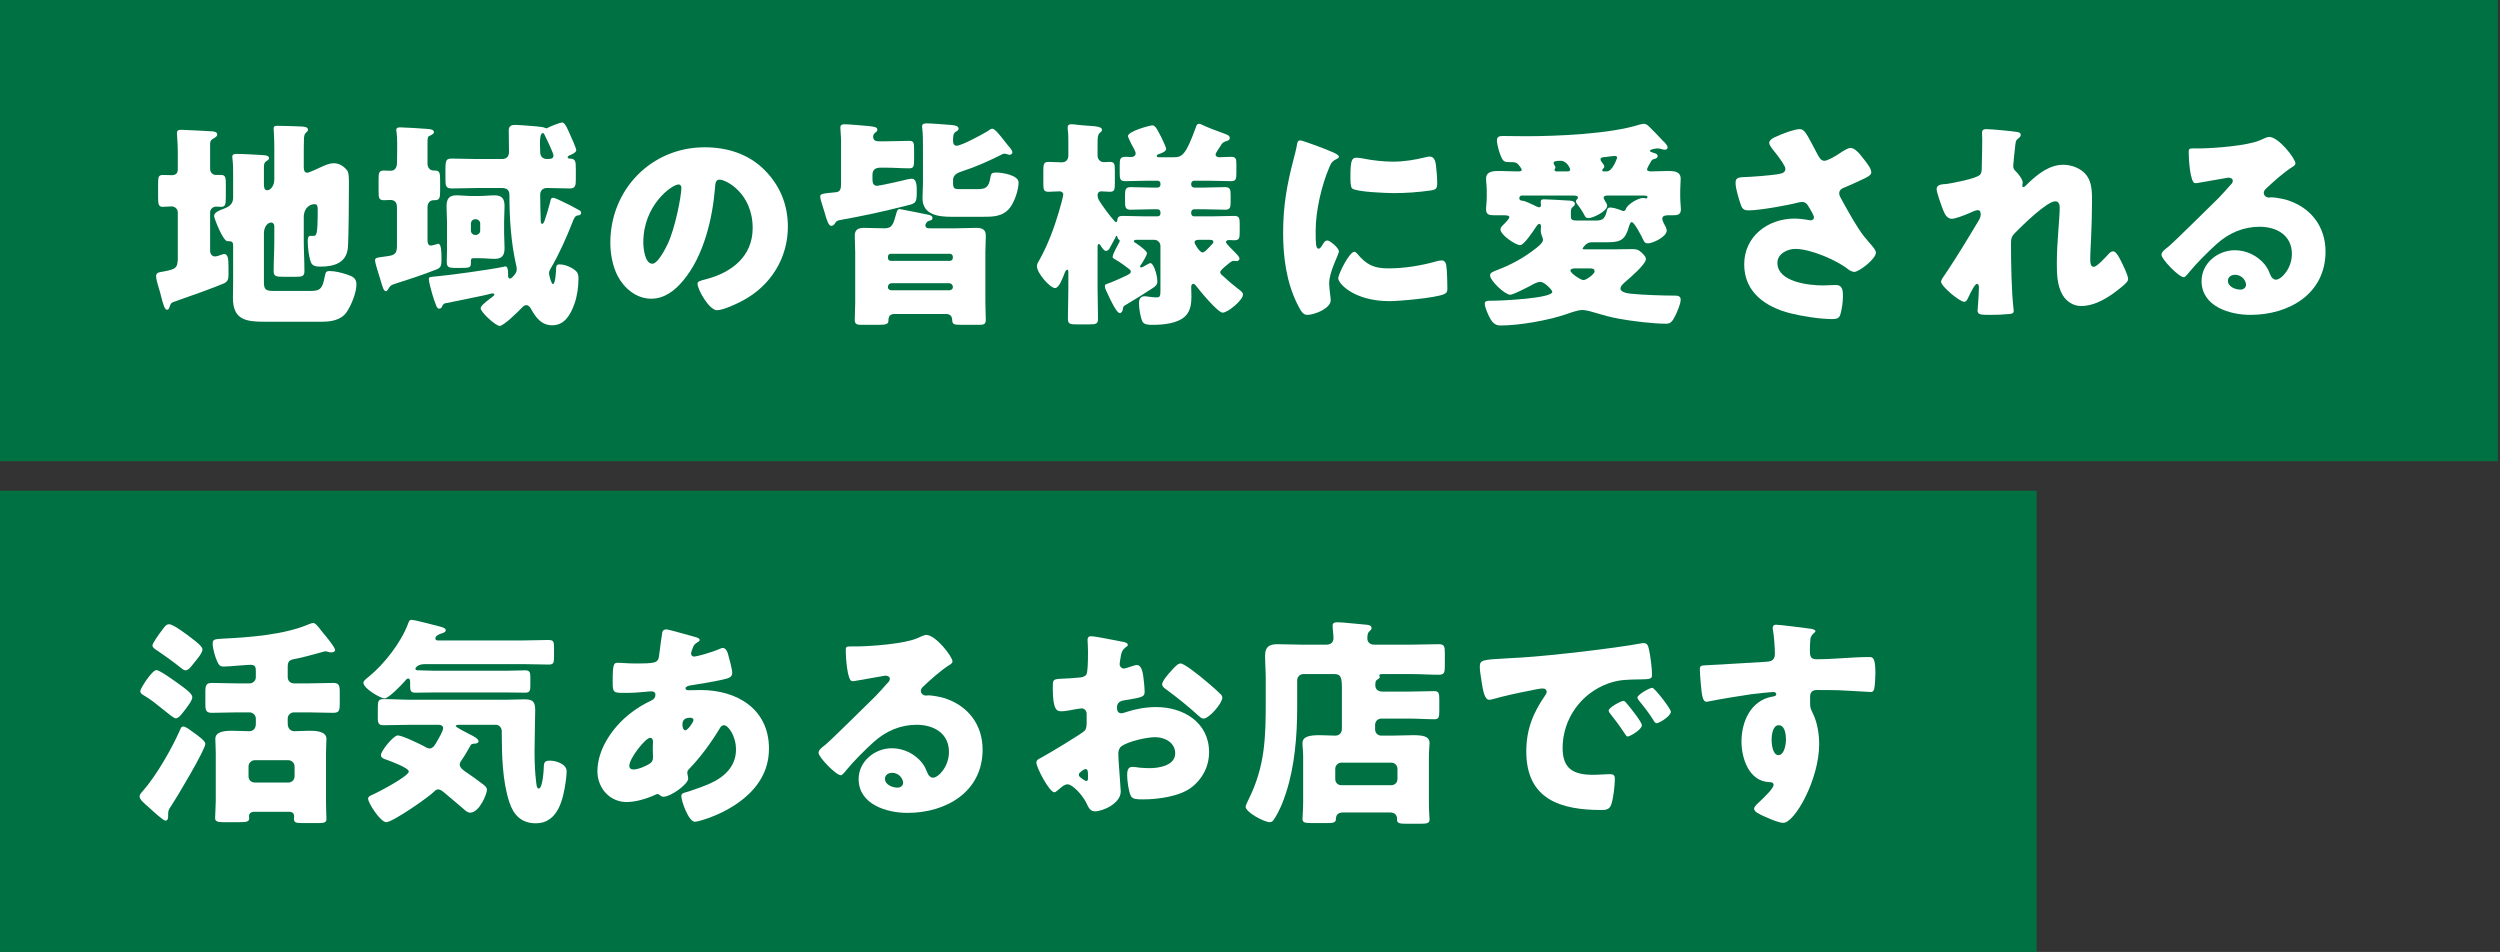 <svg width="759" height="289" viewBox="0 0 759 289" fill="none" xmlns="http://www.w3.org/2000/svg">
<rect x="0" y="0" width="759" height="289" fill="#333333" stroke="none"/>
<g clip-path="url(#clip0_135_181)">
<path d="M758.345 0H0V140.019H758.345V0Z" fill="#007143"/>
<path d="M618.326 148.981H0V289H618.326V148.981Z" fill="#007143"/>
<path d="M53.98 64.476C53.98 63.468 53.106 62.661 52.098 62.661C51.292 62.661 50.284 62.796 49.41 62.796C48.133 62.796 47.998 61.989 47.998 59.906V55.806C47.998 53.723 48.133 53.118 49.477 53.118C50.418 53.118 51.292 53.185 52.165 53.185C53.375 53.185 53.98 52.58 53.98 51.37V46.397C53.98 43.103 53.711 41.222 53.711 40.415C53.711 39.541 54.249 39.407 55.055 39.407C55.929 39.407 63.524 39.81 64.465 39.877C65.07 39.945 65.943 40.079 65.943 40.818C65.943 41.49 65.406 41.692 64.599 42.163C63.86 42.633 63.793 43.036 63.793 43.91V51.37C63.793 52.378 64.666 53.118 65.54 53.118H67.153C68.43 53.118 68.564 53.924 68.564 55.806V59.637C68.564 62.124 68.43 62.796 67.086 62.796C66.548 62.796 66.078 62.729 65.607 62.729C64.666 62.729 63.793 63.468 63.793 64.476V76.171C63.793 76.977 64.33 77.851 65.204 77.851C65.809 77.851 66.548 77.582 67.086 77.38C67.355 77.313 67.758 77.112 68.027 77.112C69.237 77.112 69.371 78.59 69.371 81.211V83.429C69.371 84.841 69.102 85.513 67.96 86.05C65.54 87.126 56.198 90.486 53.375 91.427C51.762 91.965 51.897 92.032 51.359 93.51C51.224 93.779 51.09 94.048 50.687 94.048C50.015 94.048 49.544 92.435 48.939 90.083C48.738 89.209 48.469 88.201 48.133 87.193C47.864 86.319 47.394 84.706 47.394 83.832C47.394 82.69 48.469 82.623 49.343 82.488C53.174 81.749 53.846 81.547 53.98 78.792V64.476V64.476ZM92.222 72.877C92.222 75.969 92.424 79.128 92.424 82.287C92.424 83.9 91.752 84.034 89.668 84.034H86.039C83.888 84.034 83.082 83.9 83.082 82.354C83.082 79.195 83.283 76.036 83.283 72.877V68.643C83.283 68.105 82.947 67.568 82.342 67.568C80.998 67.568 80.124 69.181 80.124 70.861V85.042C80.124 87.596 80.192 88.335 83.082 88.335H94.373C97.33 88.335 97.935 87.462 98.607 83.9C98.876 82.757 98.876 82.287 100.086 82.287C101.766 82.287 103.782 82.824 105.395 83.362C107.075 83.9 108.218 84.504 108.218 86.319C108.218 88.873 106.605 92.838 105.126 94.922C103.446 97.207 100.422 97.677 97.733 97.677H80.192C74.68 97.677 70.715 97.073 70.715 90.486C70.715 88.873 70.782 87.26 70.782 85.647V74.49C70.782 73.281 70.177 73.213 69.035 73.213C67.691 73.213 65.002 66.224 65.002 65.619C65.002 64.409 66.548 63.938 68.363 63.199C69.976 62.527 70.782 61.653 70.782 59.906V53.387C70.782 51.639 70.782 49.69 70.581 48.279C70.513 47.943 70.514 47.875 70.514 47.674C70.514 46.8 71.118 46.733 71.79 46.733C73.874 46.733 77.302 46.934 79.452 47.069C80.393 47.136 81.67 47.136 81.67 48.01C81.67 48.547 81.133 48.749 80.729 49.018C80.259 49.354 80.124 49.959 80.124 50.631V55.806C80.124 56.545 80.124 57.755 81.133 57.755C82.275 57.755 83.283 56.209 83.283 54.529V44.985C83.283 41.692 83.082 39.676 83.082 39.004C83.082 38.197 83.687 38.197 84.291 38.197C86.509 38.197 89.198 38.332 91.416 38.399C92.424 38.466 93.499 38.533 93.499 39.407C93.499 39.81 93.23 39.945 92.894 40.281C92.424 40.684 92.357 41.289 92.289 41.894C92.222 42.767 92.222 46.464 92.222 47.607V50.631C92.222 51.505 92.357 52.446 93.297 52.446C93.768 52.446 96.994 50.967 97.666 50.631C98.876 50.093 100.086 49.556 101.295 49.556C103.043 49.556 104.454 50.497 105.462 51.841C105.866 52.446 105.933 53.924 105.933 55.201V56.613C105.933 59.973 105.866 72.81 105.597 75.431C105.059 79.934 101.228 80.942 97.33 80.942C96.255 80.942 94.91 80.875 94.44 79.733C93.768 78.187 93.432 75.028 93.432 73.281C93.432 72.676 93.432 71.6 94.238 71.6H95.112C96.053 71.6 96.456 71.6 96.456 63.871C96.456 62.796 96.456 61.989 95.515 61.989C94.037 61.989 92.424 63.065 92.222 65.552V72.877V72.877Z" fill="white"/>
<path d="M120.517 62.93C120.517 61.653 119.98 60.712 118.568 60.712C118.098 60.712 117.224 60.78 116.552 60.78C115.074 60.78 114.939 60.108 114.939 58.226V54.328C114.939 52.446 115.074 51.774 116.552 51.774C117.157 51.774 118.165 51.841 118.568 51.841C119.913 51.841 120.45 50.9 120.517 49.623C120.585 47.338 120.585 45.523 120.585 43.507C120.585 42.23 120.517 41.02 120.383 40.012C120.316 39.81 120.316 39.609 120.316 39.474C120.316 38.735 120.921 38.668 121.526 38.668C122.601 38.668 128.381 39.004 129.725 39.138C130.33 39.206 131.741 39.206 131.741 40.146C131.741 40.617 131.137 40.886 130.599 41.155C129.86 41.491 129.792 41.558 129.792 43.574V49.69C129.792 50.9 130.532 51.774 131.674 51.774H132.01C133.489 51.774 133.623 52.513 133.623 54.664V57.89C133.623 60.04 133.489 60.78 132.01 60.78H131.674C130.599 60.78 129.792 61.586 129.792 62.863V72.743C129.792 73.549 129.86 74.558 130.868 74.558C131.204 74.558 132.346 74.154 132.75 74.087C132.817 74.02 132.951 74.02 133.086 74.02C133.959 74.02 134.027 76.574 134.027 78.052V78.859C134.027 80.472 133.959 81.278 132.481 81.816C127.642 83.698 124.684 84.639 119.644 86.252C118.568 86.588 118.3 86.991 117.762 87.932C117.56 88.201 117.426 88.403 117.157 88.403C116.418 88.403 116.149 87.058 115.342 84.437C114.872 82.891 113.864 79.867 113.864 78.993C113.864 78.254 114.536 78.187 116.619 77.918C117.09 77.851 117.695 77.784 118.367 77.649C120.316 77.313 120.517 76.238 120.517 74.423V62.93V62.93ZM144.713 57.083C142.226 57.083 139.672 57.218 137.185 57.218C135.371 57.218 135.236 56.411 135.236 54.395V51.37C135.236 48.548 135.505 48.144 137.253 48.144C139.739 48.144 142.226 48.279 144.713 48.279H152.442C153.786 48.279 154.525 47.472 154.525 46.195V45.859C154.525 43.776 154.458 41.625 154.458 39.541C154.458 38.399 155.13 37.928 156.273 37.928C156.676 37.928 157.415 37.928 159.028 38.063C161.381 38.265 164.808 38.399 165.548 38.869C165.615 38.937 165.749 38.937 165.884 38.937C166.085 38.937 166.153 38.937 166.287 38.802C167.026 38.399 169.984 37.189 170.723 37.189C171.597 37.189 172.605 39.81 173.142 41.02C173.478 41.692 174.957 45.053 174.957 45.59C174.957 46.33 173.411 47.002 172.806 47.203C172.605 47.338 172.336 47.472 172.336 47.741C172.336 48.01 172.672 48.144 172.874 48.144C174.755 48.144 174.823 48.951 174.823 51.37V54.328C174.823 56.411 174.688 57.218 172.941 57.218C170.79 57.218 168.639 57.083 166.489 57.083H165.951C164.741 57.083 164.002 57.957 164.002 59.099C164.002 61.855 164.069 63.535 164.136 65.888C164.136 67.03 164.136 67.971 164.607 67.971C164.943 67.971 165.144 67.433 165.279 67.165C165.951 65.148 166.489 63.468 167.026 61.385C167.161 60.78 167.161 60.04 167.967 60.04C168.371 60.04 169.916 60.78 170.32 60.981C172.201 61.855 173.949 62.729 175.696 63.737C176.032 63.871 176.436 64.14 176.436 64.611C176.436 65.417 175.427 65.417 175.293 65.417C174.487 65.552 174.083 66.761 173.814 67.433C172.067 71.936 169.647 77.38 167.161 81.547C166.892 82.018 166.69 82.421 166.69 83.026C166.69 83.496 167.362 86.252 167.9 86.252C168.639 86.252 168.841 82.018 168.841 81.278C168.908 80.875 168.908 80.27 169.849 80.27C171.395 80.27 173.277 81.01 174.554 82.018C175.427 82.69 175.629 83.429 175.629 84.572C175.629 87.058 175.226 90.016 174.352 92.368C173.21 95.527 171.395 98.753 167.698 98.753C164.338 98.753 162.658 96.401 161.179 93.712C160.843 93.175 160.44 92.637 159.768 92.637C159.163 92.637 158.76 93.107 158.424 93.443C157.415 94.519 152.912 98.954 151.703 98.954C150.493 98.954 145.923 94.788 145.923 93.578C145.923 92.906 147.401 91.696 148.745 90.688C149.149 90.419 149.485 90.15 149.754 89.881C149.955 89.747 150.09 89.612 150.09 89.411C150.09 89.142 149.821 89.075 149.619 89.075C149.485 89.075 149.216 89.142 149.081 89.142C148.409 89.344 146.931 89.68 146.259 89.814C144.511 90.217 136.043 91.898 135.102 92.099C134.564 92.234 134.295 92.838 134.094 93.309C133.959 93.511 133.691 93.712 133.354 93.712C132.884 93.712 132.682 93.309 132.481 92.906C131.943 91.629 131.54 90.352 131.137 88.94C130.868 88.067 130.196 85.513 130.196 84.706C130.196 84.101 130.397 84.101 132.548 83.9C136.513 83.564 149.081 81.816 152.845 81.01C152.98 80.942 153.248 80.875 153.45 80.875C154.189 80.875 154.257 82.219 154.257 83.16V83.765C154.257 84.101 154.391 84.572 154.861 84.572C155.197 84.572 155.735 84.034 156.206 83.429C156.743 82.69 156.878 82.421 156.878 81.682C156.878 81.211 156.811 80.808 156.676 80.405C155.13 73.482 154.66 66.291 154.66 59.234C154.66 57.688 153.921 57.083 152.375 57.083H144.713V57.083ZM145.519 59.503C147.2 59.503 148.745 59.301 150.157 59.301C152.442 59.301 153.181 60.376 153.181 62.594C153.181 64.14 153.047 65.686 153.047 67.232V70.659C153.047 72.205 153.181 73.751 153.181 75.364C153.181 77.582 152.375 78.59 150.157 78.59C148.678 78.59 147.2 78.388 145.519 78.388H143.839C143.033 78.388 142.965 78.59 142.965 79.8C142.965 81.278 142.629 81.346 139.471 81.346H138.731C135.976 81.346 135.64 81.144 135.64 79.262C135.64 78.456 135.707 77.38 135.707 75.902V67.232C135.707 65.686 135.572 64.14 135.572 62.594C135.572 60.444 136.312 59.301 138.53 59.301C140.008 59.301 141.554 59.503 143.234 59.503H145.519V59.503ZM142.965 70.055C142.965 70.727 143.57 71.332 144.31 71.332H144.444C145.183 71.332 145.788 70.727 145.788 70.055V67.837C145.788 67.165 145.183 66.56 144.444 66.56H144.31C143.503 66.56 143.033 67.097 142.965 67.837V70.055V70.055ZM164.002 46.195C164.002 47.405 164.741 48.279 166.018 48.279C167.161 48.279 168.034 48.212 168.034 47.203C168.034 46.464 165.749 41.759 165.279 40.819C165.212 40.684 165.144 40.415 164.808 40.415C164.069 40.415 163.935 41.961 163.935 43.574C163.935 44.515 164.002 45.523 164.002 46.195V46.195Z" fill="white"/>
<path d="M232.074 51.572C236.845 56.344 239.198 62.191 239.198 68.845C239.198 78.321 234.023 86.655 225.689 91.158C224.008 92.099 219.573 94.183 217.691 94.183C215.338 94.183 211.776 87.999 211.776 86.118C211.776 85.513 212.381 85.244 214.33 84.773C222.127 82.757 228.511 77.851 228.511 69.248C228.511 58.696 220.446 54.529 218.43 54.529C217.288 54.529 217.153 55.739 217.086 56.949C216.347 66.291 213.658 77.716 207.475 85.109C204.988 88.134 201.762 90.688 197.73 90.688C193.227 90.688 189.53 87.596 187.514 83.765C185.968 80.808 185.296 76.977 185.296 73.684C185.296 57.553 197.73 44.717 213.927 44.717C220.782 44.717 227.234 46.733 232.074 51.572V51.572ZM195.31 73.549C195.31 75.162 195.713 80.069 198.066 80.069C199.679 80.069 201.964 75.633 202.636 74.221C204.988 69.382 206.87 59.435 206.87 57.016C206.87 56.478 206.601 56.008 205.996 56.008C204.047 56.008 195.31 62.191 195.31 73.549V73.549Z" fill="white"/>
<path d="M255.339 42.633C255.339 41.356 255.138 39.609 255.138 38.735C255.138 37.861 255.675 37.727 256.415 37.727C257.49 37.727 262.396 38.13 263.673 38.264C265.555 38.466 266.361 38.601 266.361 39.407C266.361 39.81 266.093 40.012 265.555 40.415C265.286 40.684 265.085 41.087 265.085 41.491C265.085 42.902 266.294 42.902 266.966 42.902H268.983C271.335 42.902 273.687 42.767 276.04 42.767C277.384 42.767 277.518 43.305 277.518 45.254V48.547C277.518 50.497 277.384 51.102 276.04 51.102C273.687 51.102 271.335 50.9 268.983 50.9H267.302C265.824 50.9 264.883 51.505 264.883 53.051V54.462C264.883 55.403 265.085 56.411 266.294 56.411C266.966 56.411 274.292 54.798 275.435 54.462C275.838 54.395 276.51 54.26 276.846 54.26C278.19 54.26 278.325 56.277 278.325 57.621V58.495C278.325 61.989 277.787 61.788 274.292 62.661C267.975 64.275 261.657 65.619 255.272 66.761C254.6 66.896 254.062 66.963 253.659 67.568C253.323 68.106 252.987 68.576 252.382 68.576C251.508 68.576 250.971 66.694 250.298 64.342C250.097 63.737 249.895 63.065 249.694 62.393C249.492 61.721 249.021 60.376 249.021 59.704C249.021 58.898 249.425 58.763 253.793 58.36C255.205 58.226 255.339 57.218 255.339 55.672V42.633ZM280.946 68.307C280.946 69.248 281.551 69.315 282.492 69.315H290.019C292.17 69.315 294.253 69.181 296.404 69.181C298.084 69.181 299.294 69.584 299.294 71.533C299.294 73.213 299.16 74.894 299.16 76.574V91.897C299.16 93.847 299.294 95.728 299.294 97.14C299.294 98.551 298.488 98.618 297.143 98.618H292.035C289.481 98.618 289.145 98.484 289.078 97.073C289.011 95.392 287.734 95.325 286.995 95.325H271.671C270.192 95.325 269.722 95.997 269.722 97.409C269.722 98.484 268.781 98.618 266.496 98.618H261.455C260.38 98.618 259.506 98.484 259.506 97.207C259.506 95.527 259.641 93.712 259.641 91.897V76.574C259.641 74.894 259.506 73.213 259.506 71.533C259.506 69.651 260.649 69.181 262.329 69.181C264.412 69.181 266.429 69.315 268.512 69.315C270.932 69.315 271.201 68.106 272.209 64.476C272.343 64.006 272.545 63.468 273.15 63.468C273.418 63.468 280.274 64.879 281.282 65.081C281.954 65.216 283.097 65.35 283.097 66.156C283.097 66.694 282.761 66.896 282.29 66.963C281.82 67.097 281.416 67.232 281.08 67.971C281.013 68.038 280.946 68.173 280.946 68.307V68.307ZM269.588 78.321C269.588 78.792 269.924 79.195 270.394 79.195H288.406C288.877 79.195 289.28 78.792 289.28 78.321V77.918C289.28 77.448 288.877 77.044 288.406 77.044H270.394C269.924 77.044 269.588 77.448 269.588 77.918V78.321V78.321ZM269.588 87.26C269.588 87.798 270.125 88.134 270.663 88.134H288.205C288.675 88.134 289.28 87.798 289.28 87.26V87.058C289.28 86.454 288.742 85.983 288.205 85.983H270.663C270.058 85.983 269.588 86.454 269.588 87.058V87.26ZM301.243 39.071C302.117 39.071 303.797 41.356 305.141 43.036C305.545 43.507 305.881 43.977 306.149 44.313C306.553 44.717 307.359 45.657 307.359 46.262C307.359 46.599 307.023 47.002 306.485 47.002C306.284 47.002 306.149 46.934 305.948 46.867C305.612 46.733 305.276 46.666 304.94 46.666C304.604 46.666 304.469 46.733 304.2 46.867C300.504 48.749 296.337 50.631 292.372 51.908C290.96 52.379 289.347 52.916 289.347 54.664V55.134C289.347 57.285 289.549 57.419 291.632 57.419H296.74C299.16 57.419 300.235 57.016 300.705 53.79C300.84 52.715 301.109 52.379 302.52 52.379C304.268 52.379 309.241 53.185 309.241 55.403C309.241 57.621 308.031 61.25 306.62 63.065C304.469 65.82 301.445 65.82 298.219 65.82H289.011C285.113 65.82 280.072 65.35 280.072 60.175C280.072 58.763 280.207 57.285 280.207 55.806V44.649C280.207 42.767 280.207 40.886 280.005 39.004C280.005 38.802 279.938 38.601 279.938 38.399C279.938 37.525 280.677 37.458 281.416 37.458C282.761 37.458 286.995 37.794 288.608 37.928C289.28 37.996 291.027 38.063 291.027 39.071C291.027 39.474 290.758 39.676 290.154 40.012C289.481 40.415 289.347 41.087 289.347 42.835C289.347 43.507 289.616 44.246 290.422 44.246C291.901 44.246 298.219 40.819 299.764 39.877C300.504 39.407 300.773 39.071 301.243 39.071V39.071Z" fill="white"/>
<path d="M364.14 37.593C364.341 37.593 364.677 37.727 364.879 37.861C366.895 38.802 369.046 39.609 371.13 40.348C372.608 40.886 373.347 41.155 373.347 41.827C373.347 42.633 372.743 42.7 372.138 42.902C371.533 43.104 371.129 43.373 370.793 43.91C370.726 44.045 370.592 44.246 370.457 44.448C369.92 45.254 369.046 46.531 369.046 46.867C369.046 47.472 369.584 47.741 370.121 47.741C371.331 47.741 372.541 47.607 373.751 47.607C375.229 47.607 375.364 48.279 375.364 49.757V52.58C375.364 54.328 375.229 55 373.751 55C371.398 55 369.113 54.865 366.828 54.865H362.527C362.056 54.865 361.653 55.269 361.653 55.739V56.075C361.653 56.546 362.056 56.949 362.527 56.949H365.618C367.702 56.949 369.785 56.814 371.869 56.814C373.482 56.814 373.616 57.486 373.616 59.234V61.385C373.616 62.863 373.482 63.67 372.003 63.67C369.853 63.67 367.769 63.535 365.618 63.535H362.527C362.056 63.535 361.653 63.939 361.653 64.409V64.812C361.653 65.35 362.056 65.686 362.527 65.686H367.836C370.121 65.686 372.406 65.552 374.759 65.552C376.237 65.552 376.372 66.291 376.372 67.904V70.525C376.372 72.34 376.237 72.945 374.692 72.945C374.154 72.945 373.683 72.877 373.146 72.877C372.743 72.877 372.205 73.012 372.205 73.549C372.205 73.953 374.692 76.372 375.162 76.843C375.498 77.179 376.305 77.985 376.305 78.523C376.305 78.926 375.901 79.262 375.498 79.262H375.095C374.96 79.195 374.759 79.195 374.624 79.195C374.154 79.195 373.952 79.329 373.549 79.598C373.347 79.733 373.146 79.934 372.877 80.136C371.802 81.01 370.457 82.085 370.457 82.623C370.457 83.093 370.861 83.429 371.197 83.698C372.81 85.177 374.019 86.252 375.767 87.596C376.842 88.403 377.38 88.806 377.38 89.411C377.38 91.091 372.81 94.922 371.197 94.922C369.718 94.922 364.207 88.201 363.132 86.79C362.93 86.521 362.661 86.185 362.325 86.185C361.72 86.185 361.653 86.79 361.653 87.193C361.653 88.134 361.72 89.075 361.72 90.016C361.72 92.099 361.451 94.317 359.973 95.863C357.62 98.282 353.05 98.619 349.891 98.619C348.816 98.619 347.27 98.619 346.8 97.543C346.195 96.132 345.792 93.578 345.792 92.032C345.792 90.957 346.195 89.949 347.472 89.949C348.278 89.949 349.69 90.285 351.101 90.285C352.109 90.285 352.311 89.949 352.311 88.403V74.692C352.311 73.684 351.504 72.81 350.429 72.81H344.985C344.649 72.81 344.246 72.877 344.246 73.281C344.246 73.482 344.582 73.684 344.851 73.818C345.187 74.02 348.211 76.103 348.211 76.843C348.211 77.582 346.867 79.666 346.464 80.27C346.329 80.472 346.128 80.674 346.128 80.875C346.128 81.077 346.262 81.211 346.464 81.211C346.665 81.211 346.934 81.077 347.27 80.875C347.741 80.606 349.018 79.867 349.219 79.867C350.295 79.867 351.37 83.631 351.37 85.378C351.37 86.521 350.899 86.857 349.757 87.596C348.144 88.672 344.313 91.091 341.557 92.704C341.087 92.973 340.953 93.175 340.885 93.981C340.751 94.452 340.549 95.056 339.944 95.056C339.608 95.056 339.272 94.653 338.802 93.981C337.861 92.704 336.248 89.142 335.912 88.403C335.71 87.932 335.441 87.462 335.441 86.924C335.441 86.386 335.71 86.319 336.113 86.185C337.525 85.714 340.348 84.437 341.625 83.832C342.633 83.362 343.305 83.026 343.305 82.488C343.305 82.018 343.103 81.951 342.633 81.547C341.759 80.875 340.012 79.531 338.264 78.59C337.928 78.389 337.794 78.254 337.794 77.985C337.794 77.179 339.339 74.423 339.81 73.549C339.877 73.482 339.944 73.213 339.944 73.079C339.944 72.609 339.474 72.945 339.272 72.071C339.205 71.869 339.138 71.6 339.003 71.6C338.802 71.6 338.667 71.936 338.667 72.071C338.466 72.474 337.323 74.558 336.987 75.162C336.786 75.633 336.382 76.171 335.777 76.171C335.105 76.171 334.568 75.162 334.097 74.49C333.896 74.222 333.828 74.087 333.627 74.087C333.291 74.087 333.223 74.49 333.223 75.095V87.529C333.223 90.621 333.358 93.712 333.358 96.804C333.358 98.35 332.686 98.484 330.737 98.484H326.839C324.822 98.484 324.217 98.35 324.217 96.737C324.217 93.645 324.352 90.553 324.352 87.529V82.69C324.352 82.152 324.285 81.883 324.016 81.883C323.545 81.883 323.209 82.892 323.075 83.295C322.604 84.437 321.529 87.462 320.319 87.462C318.841 87.462 314.808 82.959 314.808 80.808C314.808 80.203 315.077 79.733 315.749 78.59C318.101 74.356 320.118 68.979 321.462 64.342C321.731 63.468 322.806 59.704 322.806 59.032C322.806 58.495 322.268 58.091 321.731 58.091C320.588 58.091 319.446 58.226 318.303 58.226C316.892 58.226 316.757 57.554 316.757 55.739V51.774C316.757 49.892 316.892 49.153 318.303 49.153C319.714 49.153 320.991 49.287 322.336 49.287C323.68 49.287 324.352 48.413 324.352 47.203V43.171C324.352 41.827 324.352 40.483 324.15 39.206V38.668C324.15 37.861 324.688 37.727 325.293 37.727C325.763 37.727 326.435 37.794 326.839 37.861C327.914 37.996 328.922 38.063 329.796 38.13C332.82 38.332 334.568 38.466 334.568 39.407C334.568 39.81 334.232 40.079 333.828 40.415C333.291 40.886 333.223 41.827 333.223 43.44V47.271C333.223 48.413 334.097 49.22 335.105 49.22C335.374 49.22 336.315 49.153 336.92 49.153C338.331 49.153 338.466 49.757 338.466 51.706V55.739C338.466 57.554 338.331 58.226 336.987 58.226C336.113 58.226 335.105 58.091 334.232 58.091C333.694 58.091 333.223 58.562 333.223 59.167C333.223 59.839 333.425 60.444 333.761 60.981C334.904 62.796 336.853 65.484 338.466 67.232C338.6 67.299 338.667 67.433 338.869 67.433C339.138 67.433 339.138 67.097 339.205 66.896C339.272 65.753 339.877 65.552 340.885 65.552C343.17 65.552 345.388 65.686 347.673 65.686H351.437C351.975 65.686 352.311 65.35 352.311 64.812V64.409C352.311 63.939 351.975 63.535 351.437 63.535H349.555C347.472 63.535 345.321 63.67 343.238 63.67C341.692 63.67 341.557 62.93 341.557 61.116V59.301C341.557 57.486 341.759 56.814 343.305 56.814C345.388 56.814 347.472 56.949 349.555 56.949H351.437C351.975 56.949 352.311 56.546 352.311 56.075V55.739C352.311 55.269 351.975 54.865 351.437 54.865H348.547C346.262 54.865 343.977 55 341.625 55C340.079 55 339.944 54.328 339.944 52.513V50.026C339.944 48.212 340.146 47.607 341.759 47.607C342.297 47.607 342.767 47.674 343.305 47.674C344.044 47.674 344.783 47.405 344.783 46.531C344.783 45.926 343.843 44.381 343.506 43.776C343.372 43.44 342.431 41.558 342.431 41.356C342.431 39.81 349.219 38.063 349.824 38.063C350.563 38.063 351.034 38.601 352.445 41.423L352.781 42.096C353.252 43.104 354.058 44.851 354.058 45.187C354.058 45.994 352.513 46.599 351.908 46.733C351.639 46.867 351.168 47.002 351.168 47.338C351.168 47.607 351.437 47.741 351.975 47.741H356.343C358.83 47.741 359.973 47.136 362.93 39.004C363.333 37.794 363.468 37.593 364.14 37.593V37.593ZM363.938 72.81C363.4 72.81 362.661 72.945 362.661 73.617C362.661 74.02 364.207 76.641 365.081 76.641C365.417 76.641 365.82 76.372 366.156 76.036C366.626 75.633 367.769 74.356 367.903 74.222C368.105 74.02 368.374 73.751 368.374 73.482C368.374 72.945 367.971 72.81 367.231 72.81H363.938V72.81Z" fill="white"/>
<path d="M392.782 48.144C393.118 46.867 393.454 45.59 393.656 44.515C393.858 43.238 393.925 42.633 394.799 42.633C395.403 42.633 401.855 44.985 404.745 46.262C406.09 46.867 406.493 47.27 406.493 47.606C406.493 47.875 406.291 48.01 406.022 48.144C404.477 48.883 404.141 49.421 403.536 50.9C401.318 56.075 399.436 63.871 399.436 69.987C399.436 73.684 399.436 75.498 400.31 75.498C400.78 75.498 401.116 74.961 401.452 74.423C401.855 73.751 402.259 73.012 402.998 73.012C403.805 73.012 406.493 75.297 406.493 76.305C406.493 77.246 403.536 82.421 403.536 86.05C403.536 86.521 403.67 88.201 403.805 89.209C403.872 89.612 404.006 90.755 404.006 91.158C404.006 93.645 399.033 95.594 396.949 95.594C395.672 95.594 395.067 94.72 393.858 92.301C390.564 85.647 389.556 78.12 389.556 70.727C389.556 62.46 390.699 56.075 392.782 48.144V48.144ZM412.004 76.977C414.827 80.338 417.045 81.48 421.413 81.48C426.387 81.48 431.36 80.674 436.132 79.329C436.603 79.195 437.275 79.061 437.745 79.061C438.619 79.061 439.022 79.934 439.089 80.539C439.358 82.354 439.425 86.185 439.425 87.529C439.425 88.403 439.358 88.873 438.485 89.276C436.132 90.419 424.908 91.427 421.884 91.427C411.063 91.427 406.291 86.05 406.291 84.504C406.291 83.228 409.652 76.439 411.198 76.439C411.534 76.439 411.802 76.775 412.004 76.977ZM411.87 47.875C412.273 47.875 413.348 48.01 413.953 48.144C416.507 48.682 420.204 49.085 422.825 49.085C426.185 49.085 429.546 48.547 432.772 47.741C433.377 47.606 433.713 47.539 434.116 47.539C435.393 47.539 435.796 48.951 435.931 49.959C436.132 51.639 436.334 53.79 436.334 55.47C436.334 57.15 436.132 57.553 434.385 57.822C430.621 58.36 426.857 58.629 423.094 58.629C421.077 58.629 411.802 58.293 410.525 57.218C409.988 56.747 409.988 54.731 409.988 53.991C409.988 49.018 410.257 47.875 411.87 47.875Z" fill="white"/>
<path d="M500.037 51.505C500.037 51.908 500.776 52.042 501.112 52.042C502.86 52.042 504.607 51.908 506.355 51.908C508.102 51.908 510.253 51.975 510.253 54.26C510.253 55.403 510.118 56.545 510.118 57.688V59.906C510.118 61.183 510.32 62.662 510.32 63.602C510.32 65.35 509.043 65.35 507.699 65.35H506.758C506.018 65.35 504.674 65.35 504.674 66.358C504.674 66.829 504.943 67.433 505.145 67.837C505.481 68.442 506.018 69.315 506.018 69.987C506.018 71.936 501.717 73.885 500.306 73.885C499.499 73.885 499.23 73.549 498.894 72.81C498.491 71.936 496.206 67.433 495.399 67.433C494.929 67.433 494.727 68.307 494.593 68.643C493.45 72.743 492.173 73.549 488.006 73.549H483.1C481.554 73.549 480.479 75.364 480.479 75.431C480.479 75.633 480.748 75.7 480.882 75.7H489.888C491.703 75.7 493.518 75.633 495.265 75.633C496.34 75.633 497.214 75.633 498.021 76.372C498.625 76.91 499.701 77.784 499.701 78.657C499.701 80.203 494.862 84.37 493.585 85.445C493.047 85.916 491.972 86.79 491.972 87.596C491.972 88.873 494.66 89.142 495.601 89.209C498.827 89.545 505.078 89.747 508.438 89.747H508.572C509.446 89.747 510.253 89.949 510.253 90.957C510.253 92.301 509.177 94.72 508.572 95.93C507.699 97.61 507.228 98.282 505.817 98.282C501.986 98.282 495.198 97.476 491.367 96.737C488.813 96.266 486.931 95.729 484.444 94.989C483.369 94.653 481.554 94.115 480.412 94.115C479.068 94.115 476.85 94.922 475.505 95.392C470.062 97.274 461.257 98.82 455.544 98.82C453.864 98.82 452.99 97.879 452.117 96.132C451.646 95.191 450.772 93.175 450.772 92.234C450.772 91.293 451.445 91.293 453.259 91.293C456.082 91.293 471.271 90.553 471.271 88.604C471.271 87.999 468.852 85.58 467.709 85.58C466.634 85.58 465.693 86.185 464.819 86.655C463.677 87.26 459.442 89.478 458.502 89.478C456.889 89.478 452.385 85.244 452.385 83.564C452.385 82.757 453.394 82.421 454.805 81.883C458.972 80.27 463.005 78.052 466.499 75.23C466.634 75.095 466.768 75.028 466.903 74.894C467.575 74.289 468.449 73.617 468.449 72.81C468.449 72.474 468.247 72.071 468.18 71.802C467.911 71.063 467.776 70.727 467.776 69.92C467.776 69.517 467.844 69.114 467.844 68.778C467.844 68.509 467.776 67.971 467.373 67.971C466.835 67.971 466.365 68.845 466.096 69.248C465.424 70.256 462.668 74.423 461.526 74.423C460.115 74.423 455.544 71.332 455.544 69.651C455.544 69.046 456.082 68.576 456.485 68.173C456.888 67.769 458.233 66.493 458.233 65.888C458.233 65.35 456.956 65.35 456.149 65.35H453.595C452.251 65.35 451.176 65.216 451.176 63.602C451.176 63.199 451.176 62.662 451.243 62.325C451.31 61.519 451.377 60.712 451.377 59.906V57.688C451.377 56.545 451.176 55.336 451.176 54.193C451.176 51.975 453.461 51.908 455.141 51.908C456.956 51.908 458.838 52.042 460.652 52.042C461.324 52.042 461.996 52.042 461.996 51.572C461.996 51.169 461.123 50.093 460.854 49.825C460.249 49.22 459.51 49.22 458.703 49.22C456.754 49.22 456.485 49.153 455.746 47.607C455.208 46.464 454.469 43.843 454.469 42.633C454.469 41.558 455.141 41.289 456.082 41.289C458.434 41.289 460.787 41.356 463.139 41.356C472.817 41.356 488.88 40.684 497.886 37.794C498.289 37.727 498.625 37.593 499.029 37.593C499.768 37.593 500.238 37.996 500.709 38.466C502.12 39.878 503.532 41.289 504.876 42.768C505.346 43.171 506.287 44.112 506.287 44.784C506.287 45.187 505.884 45.456 505.481 45.456C505.212 45.456 504.876 45.389 504.674 45.322C504.137 45.187 503.733 45.053 503.263 45.053C502.86 45.053 500.911 45.322 500.911 45.792C500.911 46.128 501.919 46.33 502.188 46.464C502.725 46.599 503.263 46.8 503.263 47.405C503.263 47.876 502.86 48.077 502.456 48.212C501.852 48.346 501.65 48.413 501.314 48.884C501.247 49.018 501.112 49.22 500.978 49.489C500.575 50.161 500.037 51.102 500.037 51.505V51.505ZM487.939 59.368C487.469 59.368 486.864 59.503 486.864 60.04C486.864 60.377 487.334 61.049 487.469 61.317C487.738 61.721 487.939 62.057 487.939 62.46C487.939 64.14 483.638 66.224 482.226 66.224C481.689 66.224 481.42 66.022 481.151 65.552C480.546 64.342 479.605 62.93 478.799 61.922C478.597 61.654 478.463 61.452 478.463 61.183C478.463 60.511 479.068 60.444 479.068 59.973C479.068 59.436 478.127 59.368 477.791 59.368H461.996C461.593 59.368 461.257 59.704 461.257 60.175C461.257 60.645 461.593 60.914 462.064 60.914C463.072 60.981 464.819 61.922 465.76 62.325C466.163 62.527 466.835 62.93 467.306 62.93C467.709 62.93 467.844 62.594 467.844 62.258C467.844 62.124 467.776 61.855 467.776 61.721V61.25C467.776 60.578 468.247 60.511 468.785 60.511C469.994 60.511 474.565 60.78 476.648 60.914C477.253 60.981 478.127 61.116 478.127 61.922C478.127 62.393 477.723 62.662 477.387 62.93C476.984 63.334 476.917 63.535 476.917 65.081V65.484C476.917 66.761 477.186 66.963 479.068 66.963H484.108C486.125 66.963 487.2 66.829 487.805 64.14C487.939 63.468 488.074 62.998 488.88 62.998C489.821 62.998 491.367 63.535 492.241 63.871C492.375 63.939 492.711 64.073 492.845 64.073C493.383 64.073 493.518 63.737 493.652 63.334C494.257 61.922 497.349 60.108 498.827 60.108C499.029 60.108 499.23 60.108 499.432 60.175C499.499 60.175 499.701 60.242 499.768 60.242C499.97 60.242 500.171 60.108 500.171 59.839C500.171 59.435 499.634 59.435 499.365 59.368H487.939V59.368ZM475.909 52.042C476.312 52.042 476.715 51.908 476.715 51.438C476.715 51.236 475.774 48.816 473.825 48.816C472.078 48.816 471.675 49.018 471.675 49.556C471.675 49.825 472.011 50.228 472.145 50.497C472.212 50.631 472.212 50.766 472.212 50.9C472.212 51.034 472.145 51.102 472.078 51.236C472.011 51.303 471.943 51.438 471.943 51.505C471.943 51.908 472.279 52.042 472.615 52.042H475.909V52.042ZM478.463 81.48C477.992 81.48 476.782 81.48 476.782 82.152C476.782 82.959 479.941 85.042 480.748 85.042C481.554 85.042 484.108 83.228 484.108 82.421C484.108 81.547 483.571 81.48 482.159 81.48H478.463V81.48ZM487.805 52.042C489.619 52.042 490.964 47.943 490.964 47.876C490.964 47.405 490.493 47.338 490.157 47.338C489.754 47.338 487.939 47.607 487.469 47.674C486.931 47.674 485.923 47.741 485.923 48.346C485.923 48.749 486.192 49.085 486.393 49.354C486.662 49.623 487.065 50.161 487.065 50.564C487.065 51.102 486.461 51.169 486.461 51.706C486.461 51.975 486.662 52.042 486.864 52.042H487.805Z" fill="white"/>
<path d="M551.721 46.733C552.46 48.077 552.864 48.816 553.939 48.816C554.678 48.816 556.829 47.674 558.24 46.733C559.719 45.725 561.063 44.918 561.803 44.918C563.214 44.918 564.558 46.666 565.768 48.212C566.978 49.757 568.12 51.169 568.12 52.379C568.12 53.252 566.642 53.924 565.029 54.664C563.483 55.403 561.937 56.075 560.391 56.747C559.383 57.15 558.375 57.486 558.375 58.764C558.375 59.301 558.845 60.108 559.45 61.183C561.265 64.476 563.819 69.114 565.902 71.735C567.583 73.886 569.532 75.633 569.532 76.708C569.532 78.59 564.424 82.556 562.945 82.556C562.542 82.556 561.668 82.219 561.063 81.749C557.904 79.128 549.772 75.566 545.067 75.566C542.648 75.566 539.623 77.044 539.623 79.8C539.623 85.647 549.234 86.655 553.469 86.655C554.813 86.655 556.157 86.521 557.367 86.521C559.383 86.521 559.517 88.201 559.517 89.814C559.517 91.629 559.249 93.578 558.778 95.325C558.442 96.535 557.837 96.871 556.157 96.871C552.595 96.871 547.084 95.997 543.589 95.124C536.129 93.242 529.542 88.806 529.542 80.27C529.542 71.735 536.733 66.358 544.866 66.358C547.017 66.358 549.503 66.896 549.638 66.896C550.175 66.896 550.713 66.627 550.713 66.022C550.713 65.35 549.705 63.737 549.302 63.065C548.63 61.922 548.226 61.317 547.016 61.317C546.748 61.317 546.412 61.385 546.076 61.452C542.85 62.326 534.112 63.871 530.953 63.871C529.139 63.871 528.87 63.267 528.332 61.654C527.862 60.175 526.921 57.218 526.921 55.605C526.921 54.731 526.988 53.857 529.004 53.79C531.558 53.723 538.078 53.252 540.296 52.782C541.304 52.58 542.043 52.244 542.043 51.236C542.043 50.429 540.497 48.346 539.556 47.069C538.817 46.061 537.137 44.313 537.137 43.373C537.137 42.7 537.876 42.096 538.615 41.76C541.505 40.348 545.067 39.206 546.344 39.206C547.756 39.206 548.293 40.281 550.31 44.045C550.713 44.851 551.183 45.725 551.721 46.733V46.733Z" fill="white"/>
<path d="M612.489 40.079C613.229 40.214 613.498 40.483 613.498 40.953C613.498 41.423 613.162 41.692 612.825 41.961C611.952 42.633 611.952 42.902 611.75 44.986C611.683 45.456 611.212 49.757 611.212 50.362C611.212 51.169 611.481 51.505 612.019 52.042C612.758 52.715 614.102 54.462 614.102 55.47C614.102 55.806 613.968 56.075 613.968 56.344C613.968 56.747 614.237 56.814 614.304 56.814C614.64 56.814 615.312 56.075 615.85 55.537C618.74 52.782 622.235 50.026 626.402 50.026C629.023 50.026 632.047 51.169 633.593 53.387C635.139 55.537 635.139 58.562 635.139 61.116C635.139 64.745 635.005 68.374 634.87 71.936C634.803 74.154 634.601 76.372 634.601 78.523C634.601 79.598 634.601 81.01 635.677 81.01C636.618 81.01 639.306 78.052 640.045 77.246C640.448 76.776 640.919 76.305 641.591 76.305C642.465 76.305 643.54 78.456 643.876 79.128C644.481 80.338 646.094 83.564 646.094 84.706C646.094 85.446 645.355 86.118 643.876 87.327C640.516 90.083 636.281 92.906 631.778 92.906C629.426 92.906 627.343 91.494 626.2 89.545C624.52 86.655 624.453 83.093 624.453 79.867C624.453 73.348 625.326 66.56 625.326 62.998C625.326 62.124 625.058 61.116 623.982 61.116C621.428 61.116 613.766 68.643 611.817 70.659C610.608 71.869 610.54 72.541 610.54 74.154C610.54 79.666 610.675 88.134 611.28 93.511C611.347 93.847 611.347 94.183 611.347 94.452C611.347 95.124 610.809 95.258 610.137 95.325C607.919 95.527 606.373 95.594 604.155 95.594C601.333 95.594 600.392 95.527 600.392 94.25C600.392 94.116 600.795 89.478 600.795 87.26C600.795 86.79 600.728 86.185 600.19 86.185C599.585 86.185 598.443 88.537 597.771 89.881C597.636 90.217 597.502 90.486 597.434 90.621C597.233 91.024 596.897 91.629 596.359 91.629C594.948 91.629 589.302 86.924 589.302 85.513C589.302 84.975 590.31 83.564 590.714 83.026C594.141 77.918 597.636 72.138 600.795 66.829C601.198 66.156 601.333 65.619 601.333 65.081C601.333 64.409 601.198 63.804 600.459 63.804C599.854 63.804 599.115 64.14 597.636 64.812C596.09 65.484 593.536 66.425 592.595 66.425C591.184 66.425 590.445 65.081 589.974 63.871C589.504 62.729 587.958 58.427 587.958 57.419C587.958 56.344 588.832 55.941 590.781 55.873C592.73 55.605 599.988 54.261 601.131 53.051C601.602 52.58 601.669 51.639 601.669 50.9V50.362C601.736 47.674 601.803 44.986 601.803 42.297C601.803 41.625 601.736 41.02 601.736 40.348C601.736 39.407 602.274 39.206 603.08 39.206C604.491 39.206 611.011 39.81 612.489 40.079V40.079Z" fill="white"/>
<path d="M696.893 49.623C696.893 50.026 696.49 50.362 696.154 50.564C693.331 52.311 690.307 55.067 687.887 57.352C687.551 57.688 687.282 58.091 687.282 58.562C687.282 59.368 688.021 59.973 688.828 59.973C689.03 59.973 689.298 59.906 689.567 59.906C690.575 59.906 692.928 60.309 694.272 60.712C701.53 62.93 706.033 68.778 706.033 76.372C706.033 89.209 694.944 95.594 683.25 95.594C676.932 95.594 668.396 93.04 668.396 85.311C668.396 79.934 673.303 75.969 678.478 75.969C681.973 75.969 685.333 77.582 687.551 80.27C688.559 81.547 688.761 82.219 689.366 83.631C689.634 84.303 690.239 84.908 690.979 84.908C692.592 84.908 695.818 81.547 695.818 77.112C695.818 71.399 691.18 68.845 686.005 68.845C681.099 68.845 676.73 70.727 673.034 74.02C670.614 76.171 666.783 80.002 664.767 82.488C663.826 83.698 663.288 84.169 663.02 84.169C661.474 84.169 656.231 78.657 656.231 77.38C656.231 76.574 656.904 75.969 658.315 74.894C659.995 73.549 671.152 62.46 673.504 60.175C674.781 58.898 675.789 57.688 676.932 56.411C677.402 55.941 677.873 55.537 677.873 54.865C677.873 54.059 676.797 53.924 676.529 53.924C676.327 53.924 669.001 55.269 667.254 55.537C666.985 55.605 666.716 55.605 666.447 55.605C664.901 55.605 664.498 48.01 664.498 46.733V46.061C664.498 45.053 664.7 45.053 666.649 45.053H668.195C672.563 44.986 682.174 44.246 686.005 42.633C687.685 41.894 688.425 41.558 688.895 41.558C691.785 41.558 696.893 48.144 696.893 49.623V49.623ZM678.545 83.429C677.47 83.429 676.394 84.034 676.394 85.244C676.394 87.059 678.679 87.932 680.225 87.932C681.099 87.932 681.905 87.327 681.905 86.454C681.905 85.513 680.897 83.429 678.545 83.429V83.429Z" fill="white"/>
<path d="M62.348 225.823C62.348 227.571 53.544 242.357 51.998 244.642C51.527 245.314 51.057 245.986 51.057 246.86V247.666C51.057 248.271 50.989 249.145 50.25 249.145C49.511 249.145 46.218 246.053 45.478 245.381C43.462 243.634 42.387 242.693 42.387 241.819C42.387 241.281 42.723 240.878 43.26 240.273C47.495 235.501 52.267 227.1 54.82 221.253C54.955 220.85 55.157 220.581 55.627 220.581C56.434 220.581 57.845 221.723 58.786 222.396C60.197 223.404 62.348 224.95 62.348 225.823ZM55.157 208.282C56.366 209.155 58.383 210.634 58.383 211.642C58.383 212.583 57.374 213.86 56.702 214.801C55.358 216.548 54.35 218.094 53.342 218.094C52.334 218.094 47.495 213.322 43.865 211.239C43.193 210.836 42.588 210.5 42.588 209.827C42.588 209.021 46.15 203.443 47.495 203.443C48.503 203.443 53.342 206.937 55.157 208.282ZM58.181 193.764C59.189 194.504 61.474 196.251 61.474 197.125C61.474 198.335 59.525 200.485 58.719 201.493C58.181 202.166 57.307 203.51 56.299 203.51C55.761 203.51 55.089 202.905 54.686 202.569C52.401 200.754 50.317 199.276 47.965 197.663C47.159 197.125 46.285 196.654 46.285 195.982C46.285 195.31 47.965 192.958 48.973 191.614C50.116 190.068 50.452 189.53 51.393 189.53C52.67 189.53 56.971 192.823 58.181 193.764ZM65.507 228.646C65.507 226.764 65.372 225.554 65.372 224.345C65.372 222.06 68.262 221.858 70.48 221.858C72.16 221.858 73.975 221.992 75.655 221.992C76.731 221.992 77.672 221.32 77.672 219.774V218.161C77.672 217.153 76.798 216.28 75.79 216.28H71.824C69.338 216.28 66.851 216.414 64.297 216.414C62.684 216.414 62.348 215.742 62.348 213.927V210.029C62.348 208.013 62.617 207.341 64.364 207.341C66.851 207.341 69.338 207.475 71.824 207.475H75.79C76.798 207.475 77.672 206.669 77.672 205.593V204.047C77.672 202.703 77.672 201.83 76.059 201.83C75.521 201.83 73.841 201.964 72.093 202.098C70.48 202.233 68.733 202.367 67.993 202.367C66.784 202.367 66.515 201.964 66.044 201.023C65.372 199.746 64.566 196.856 64.566 195.445C64.566 194.168 64.969 194.033 67.59 193.899C75.722 193.496 86.14 192.756 93.735 189.53C94.407 189.261 94.81 189.127 95.079 189.127C95.751 189.127 96.625 190.27 97.498 191.412C98.103 192.151 100.052 194.436 101.06 195.982C101.464 196.587 101.733 197.058 101.733 197.326C101.733 197.931 100.926 198.066 100.523 198.066C99.851 198.066 99.313 197.73 98.708 197.73C98.574 197.73 98.238 197.864 97.969 197.931C95.818 198.536 91.382 199.746 89.433 200.082C87.753 200.351 87.35 200.889 87.35 202.569V205.593C87.35 206.669 88.156 207.475 89.232 207.475H93.667C96.154 207.475 98.708 207.341 101.262 207.341C102.875 207.341 103.144 208.147 103.144 209.895V213.658C103.144 215.742 102.942 216.414 101.128 216.414C98.641 216.414 96.154 216.28 93.667 216.28H89.232C88.156 216.28 87.35 217.153 87.35 218.161V219.64C87.35 221.387 88.425 221.992 89.366 221.992C90.845 221.992 92.323 221.858 93.802 221.858C95.549 221.858 99.111 221.858 99.111 224.345C99.111 225.017 98.977 226.428 98.977 228.646V243.365C98.977 246.12 99.111 247.801 99.111 248.674C99.111 249.75 98.305 249.884 96.625 249.884H91.92C89.837 249.884 89.232 249.75 89.232 248.54C89.232 248.271 89.299 248.002 89.299 247.801C89.299 247.061 88.828 246.456 87.82 246.456H77.201C75.991 246.456 75.588 247.196 75.588 247.733C75.588 247.935 75.655 248.137 75.655 248.338C75.655 249.481 74.983 249.615 72.496 249.615H67.792C66.38 249.615 65.305 249.481 65.305 248.406C65.305 247.868 65.507 244.575 65.507 243.096V228.646V228.646ZM87.551 237.585C88.559 237.585 89.433 236.778 89.433 235.703V232.679C89.433 231.67 88.559 230.797 87.551 230.797H77.336C76.327 230.797 75.454 231.67 75.454 232.679V235.703C75.454 236.778 76.193 237.518 77.336 237.585H87.551Z" fill="white"/>
<path d="M158.928 194.437C161.482 194.437 163.968 194.302 166.522 194.302C168.068 194.302 168.203 194.84 168.203 196.654V199.41C168.203 201.225 168.068 201.762 166.59 201.762C164.036 201.762 161.482 201.628 158.928 201.628H129.02C127.003 201.628 126.13 202.569 126.13 203.039C126.13 203.443 126.331 203.51 127.339 203.51C128.885 203.51 130.431 203.644 132.044 203.644H153.484C155.5 203.644 157.449 203.51 159.398 203.51C160.742 203.51 161.011 204.047 161.011 205.459V208.349C161.011 209.76 160.742 210.298 159.465 210.298C157.449 210.298 155.5 210.231 153.484 210.231H132.044C130.028 210.231 128.079 210.298 126.062 210.298C124.517 210.298 124.517 209.491 124.517 207.811V207.206C124.517 206.803 124.517 205.996 123.912 205.996C123.508 205.996 123.172 206.467 122.904 206.803C121.963 207.878 117.997 212.045 116.72 212.045C115.645 212.045 110.335 209.088 110.335 207.273C110.335 206.601 111.344 205.996 112.016 205.392C116.653 201.628 121.761 195.041 123.845 189.463C124.113 188.791 124.248 188.186 124.92 188.186C125.928 188.186 131.842 189.799 133.254 190.135C133.926 190.337 135.337 190.606 135.337 191.345C135.337 191.95 134.396 192.219 133.926 192.353C133.321 192.555 132.178 193.025 132.178 193.832C132.178 194.302 132.582 194.437 132.918 194.437H158.928V194.437ZM139.437 220.043C139.235 220.043 138.362 220.043 138.362 220.447C138.362 220.783 142.058 222.664 142.596 222.933C143.268 223.269 145.284 224.21 145.284 225.017C145.284 225.554 144.679 225.756 144.209 225.756C143.268 225.823 143.066 225.823 142.596 226.764C141.924 227.974 141.117 229.385 140.311 230.528C139.975 230.998 139.571 231.536 139.571 232.141C139.571 233.149 140.983 234.09 141.722 234.56C142.932 235.367 145.755 237.383 146.83 238.257C147.301 238.66 147.838 239.063 147.838 239.803C147.838 241.013 145.553 246.725 142.73 246.725C141.924 246.725 141.252 246.053 140.647 245.516C138.295 243.566 135.942 241.483 134.598 240.408C133.926 239.87 133.523 239.668 132.985 239.668C132.783 239.668 132.313 239.736 131.775 240.34C130.162 242.021 119.207 249.615 117.258 249.615C115.511 249.615 111.747 243.768 111.747 242.491C111.747 241.752 112.755 241.416 113.36 241.147C114.906 240.475 124.113 235.636 124.113 234.224C124.113 233.082 118.266 230.998 117.191 230.595C116.519 230.393 115.645 230.057 115.645 229.251C115.645 227.974 119.476 223.269 120.753 223.269C122.097 223.269 127.339 225.823 128.751 226.563C129.288 226.899 129.826 227.235 130.498 227.235C131.506 227.235 132.178 225.958 132.716 225.017C133.187 224.21 134.531 221.925 134.531 221.119C134.531 220.11 133.59 220.043 132.851 220.043H124.92C122.097 220.043 119.207 220.178 116.317 220.178C115.443 220.178 114.704 219.909 114.704 218.363V214.868C114.704 212.919 114.838 212.247 116.384 212.247C119.274 212.247 122.097 212.449 124.92 212.449H153.349C155.366 212.449 157.315 212.314 159.264 212.314C161.952 212.314 162.49 213.188 162.49 215.742C162.49 218.094 162.288 224.21 162.288 228.377C162.288 231.536 162.423 234.695 162.826 237.854C162.893 238.324 162.96 239.4 163.565 239.4C164.775 239.4 165.111 233.552 165.111 232.544C165.178 231.334 165.582 230.931 166.926 230.931C168.808 230.931 172.034 231.939 172.034 234.157C172.034 234.964 171.899 236.241 171.765 237.182C171.025 242.491 169.48 249.951 162.692 249.951C158.323 249.951 155.903 247.465 154.626 243.499C152.543 237.249 152.341 229.184 152.341 222.597V222.06C152.341 220.917 151.602 220.043 150.459 220.043H139.437V220.043Z" fill="white"/>
<path d="M210.948 193.361C211.754 193.563 212.426 193.832 212.426 194.302C212.426 194.638 211.956 194.907 211.687 195.041C210.88 195.579 210.679 195.781 210.343 196.654C210.208 196.99 209.805 198.066 209.805 198.402C209.805 198.939 210.208 199.343 210.746 199.343C211.418 199.343 215.921 198.133 218.542 196.99C218.811 196.856 219.147 196.722 219.416 196.722C220.222 196.722 220.693 197.528 220.962 198.335C221.298 199.477 222.306 203.174 222.306 204.316C222.306 205.593 221.163 205.929 219.685 206.265C216.459 207.005 213.031 207.542 209.671 208.08C209.133 208.147 208.125 208.416 208.125 208.954C208.125 209.558 208.797 209.558 209.2 209.558C209.738 209.558 211.351 209.491 212.695 209.491C223.717 209.491 233.463 215.204 233.463 227.302C233.463 235.972 227.884 241.886 220.693 245.852C216.795 248.002 212.023 249.481 210.948 249.481C209.066 249.481 206.848 243.23 206.848 241.685C206.848 240.878 207.52 240.744 208.192 240.542C209.939 240.072 213.77 238.66 215.451 237.921C219.886 235.972 223.449 232.678 223.449 227.571C223.449 223.336 221.029 220.178 219.819 220.178C219.147 220.178 218.811 220.581 218.408 221.32C215.854 225.554 212.628 229.923 209.2 233.485C208.864 233.821 208.662 234.09 208.662 234.628C208.662 235.031 208.931 235.77 208.931 236.442C208.931 237.988 203.756 241.886 201.404 241.886C200.933 241.886 200.665 241.685 200.329 241.416C200.06 241.214 199.925 241.08 199.589 241.08C199.388 241.08 199.253 241.147 199.119 241.214C196.565 242.424 193.07 243.499 190.247 243.499C185.072 243.499 181.375 239.198 181.375 234.157C181.375 227.436 186.013 220.85 191.054 216.817C193.204 215.07 195.422 213.793 197.909 212.583C198.514 212.314 198.984 211.709 198.984 210.97C198.984 210.231 198.514 209.895 197.775 209.895C197.237 209.895 196.565 209.962 196.027 210.029C194.011 210.231 191.995 210.365 189.911 210.365C186.215 210.365 186.013 210.365 186.013 207.005C186.013 201.493 186.349 201.225 187.559 201.225C188.97 201.225 190.583 201.426 192.465 201.426C199.186 201.426 199.858 201.359 200.127 198.805C200.194 198.133 201.001 192.151 201.068 191.95C201.202 191.345 201.74 191.076 202.278 191.076C202.95 191.076 209.671 193.025 210.948 193.361V193.361ZM191.054 232.477C191.054 233.283 191.591 233.619 192.331 233.619C193.742 233.619 196.498 232.477 197.573 231.603C198.245 231.065 198.245 230.393 198.245 229.654C198.245 228.848 198.178 227.974 198.178 227.167C198.178 226.495 198.245 225.89 198.245 225.285C198.245 224.681 198.111 224.008 197.371 224.008C195.96 224.008 191.054 230.259 191.054 232.477ZM207.184 220.11C207.184 220.581 207.385 221.723 208.058 221.723C208.797 221.723 210.544 219.237 210.544 218.632C210.544 218.094 210.007 217.892 209.536 217.892C207.184 217.892 207.184 219.438 207.184 220.11Z" fill="white"/>
<path d="M289.179 200.821C289.179 201.225 288.776 201.561 288.44 201.762C285.617 203.51 282.593 206.265 280.173 208.551C279.837 208.887 279.568 209.29 279.568 209.76C279.568 210.567 280.308 211.172 281.114 211.172C281.316 211.172 281.585 211.104 281.853 211.104C282.862 211.104 285.214 211.508 286.558 211.911C293.817 214.129 298.32 219.976 298.32 227.571C298.32 240.408 287.23 246.793 275.536 246.793C269.218 246.793 260.682 244.239 260.682 236.51C260.682 231.133 265.589 227.168 270.764 227.168C274.259 227.168 277.619 228.781 279.837 231.469C280.845 232.746 281.047 233.418 281.652 234.829C281.921 235.501 282.525 236.106 283.265 236.106C284.878 236.106 288.104 232.746 288.104 228.31C288.104 222.597 283.466 220.043 278.291 220.043C273.385 220.043 269.016 221.925 265.32 225.218C262.9 227.369 259.069 231.2 257.053 233.687C256.112 234.897 255.575 235.367 255.306 235.367C253.76 235.367 248.518 229.856 248.518 228.579C248.518 227.772 249.19 227.168 250.601 226.092C252.281 224.748 263.438 213.658 265.79 211.373C267.067 210.096 268.075 208.887 269.218 207.61C269.689 207.139 270.159 206.736 270.159 206.064C270.159 205.257 269.084 205.123 268.815 205.123C268.613 205.123 261.287 206.467 259.54 206.736C259.271 206.803 259.002 206.803 258.733 206.803C257.188 206.803 256.784 199.208 256.784 197.931V197.259C256.784 196.251 256.986 196.251 258.935 196.251H260.481C264.849 196.184 274.46 195.445 278.291 193.832C279.972 193.092 280.711 192.756 281.181 192.756C284.071 192.756 289.179 199.343 289.179 200.821V200.821ZM270.831 234.628C269.756 234.628 268.68 235.233 268.68 236.442C268.68 238.257 270.965 239.131 272.511 239.131C273.385 239.131 274.192 238.526 274.192 237.652C274.192 236.711 273.183 234.628 270.831 234.628V234.628Z" fill="white"/>
<path d="M340.258 240.273C340.258 243.97 334.747 246.322 332.462 246.322C330.983 246.322 330.513 245.247 329.773 243.701C328.698 241.483 325.674 238.122 324.128 238.122C323.254 238.122 322.448 238.795 321.843 239.332C321.305 239.803 320.499 240.542 320.095 240.542C318.617 240.542 314.651 233.082 314.651 231.536C314.651 230.729 315.256 230.461 316.063 230.057C317.743 229.184 328.631 222.664 329.37 221.791C329.841 221.186 329.908 220.245 329.908 219.371V216.75C329.908 215.809 329.303 215.07 328.362 215.07C328.093 215.07 326.48 215.338 326.077 215.406C325.069 215.607 323.254 215.943 322.313 215.943C320.969 215.943 319.625 215.876 319.625 208.886C319.625 206.332 319.625 206.198 322.246 206.064C324.195 205.996 326.144 205.862 328.093 205.66C328.765 205.593 329.505 205.324 329.841 204.719C330.244 204.047 330.311 200.687 330.311 198.671V197.528C330.311 196.117 330.177 194.638 330.177 194.235C330.177 193.563 330.513 193.159 331.185 193.159C332.663 193.159 339.25 194.571 341.132 194.907C341.737 195.041 342.409 195.243 342.409 195.781C342.409 196.117 342.006 196.385 341.737 196.52C340.729 197.326 340.527 197.998 340.325 198.939C340.056 200.418 339.922 201.426 339.922 201.628C339.922 202.367 340.527 202.972 341.199 202.972C341.535 202.972 342.946 202.502 343.35 202.367C343.887 202.165 344.761 201.897 345.164 201.897C346.307 201.897 346.912 203.375 347.181 205.996C347.315 207.005 347.517 208.954 347.517 209.962C347.517 211.642 346.777 211.709 341.132 212.65C339.989 212.852 339.116 213.389 339.116 214.801C339.116 215.742 339.384 216.548 340.46 216.548C340.863 216.548 341.602 216.279 342.006 216.145C344.896 215.204 347.987 214.666 351.012 214.666C359.278 214.666 367.075 219.304 367.075 228.377C367.075 232.678 365.058 236.577 361.631 239.131C358.069 241.819 351.482 242.693 347.113 242.693C345.299 242.693 343.887 242.693 343.35 241.685C342.61 240.273 342.207 236.845 342.207 235.367C342.207 234.157 342.342 232.813 343.82 232.813C344.223 232.813 345.702 233.015 346.173 233.082C346.979 233.149 348.256 233.216 348.995 233.216C351.885 233.216 356.792 232.41 356.792 228.713C356.792 225.42 353.566 223.807 350.743 223.807C348.122 223.807 342.409 225.084 340.393 226.63C339.72 227.167 339.519 228.108 339.519 228.915C339.519 229.721 339.653 231.805 339.72 232.611C339.788 233.955 340.258 239.467 340.258 240.273V240.273ZM330.311 235.165C330.311 234.359 330.244 233.485 329.639 233.485C329.101 233.485 328.496 234.023 328.093 234.359C327.824 234.56 327.556 234.762 327.556 235.165C327.556 235.703 327.757 235.905 328.967 236.711C329.37 236.98 329.639 237.114 329.773 237.114C330.244 237.114 330.311 236.711 330.311 236.308V235.165ZM364.857 205.728C366.403 207.005 368.822 209.021 370.233 210.432C370.637 210.768 371.107 211.239 371.107 211.776C371.107 213.524 367.075 218.161 365.394 218.161C364.79 218.161 364.319 217.691 363.781 217.22C360.757 214.465 357.598 211.911 354.305 209.491C353.566 208.954 352.826 208.483 352.826 207.744C352.826 206.803 354.708 204.585 355.38 203.913C355.515 203.778 355.649 203.577 355.783 203.442C356.657 202.502 357.598 201.426 358.405 201.426C359.547 201.426 363.849 204.921 364.857 205.728V205.728Z" fill="white"/>
<path d="M407.804 246.658C406.392 246.658 405.586 247.263 405.586 248.674C405.586 249.682 404.779 249.884 403.166 249.884H398.26C396.244 249.884 395.437 249.75 395.437 248.674C395.437 248.069 395.639 245.381 395.639 243.499V229.789C395.639 228.041 395.437 226.831 395.437 225.622C395.437 223.605 397.588 223.202 400.612 223.202C402.225 223.202 403.838 223.336 405.384 223.336C406.661 223.336 407.401 222.463 407.401 221.253V209.155C407.401 205.929 407.199 204.652 405.183 204.652H395.706C394.631 204.652 393.824 205.526 393.824 206.534V214.868C393.824 223.269 393.085 232.611 390.464 240.609C389.59 243.365 388.448 246.255 386.835 248.674C386.498 249.212 386.162 249.615 385.49 249.615C383.81 249.615 378.165 246.591 378.165 244.911C378.165 244.575 378.904 243.029 379.105 242.626C384.079 232.611 384.281 223.874 384.281 213.053V206.064C384.281 203.711 384.079 201.359 384.079 199.007C384.079 196.318 385.423 195.579 387.843 195.579C390.262 195.579 392.48 195.713 394.765 195.713H402.763C404.04 195.713 404.847 194.974 404.847 193.764C404.847 192.823 404.578 190.874 404.578 189.933C404.578 189.06 405.25 188.925 405.989 188.925C406.46 188.925 407.199 188.992 407.669 188.992C410.089 189.261 412.441 189.396 414.861 189.665C415.466 189.732 416.407 189.866 416.407 190.673C416.407 191.143 416.138 191.278 415.667 191.748C415.13 192.286 415.13 193.159 415.13 193.899C415.13 194.773 415.735 195.713 417.213 195.713H428.706C431.394 195.713 434.083 195.579 436.771 195.579C438.519 195.579 438.653 196.251 438.653 198.335V202.098C438.653 204.115 438.519 204.854 436.838 204.854C434.15 204.854 431.394 204.652 428.706 204.652H419.498C419.364 204.652 418.759 204.652 418.759 205.056C418.759 205.257 418.893 205.257 418.893 205.526C418.893 205.929 418.625 205.996 418.154 206.332C417.616 206.669 417.549 207.005 417.549 208.08C417.549 209.29 418.423 209.962 419.633 209.962H427.899C430.386 209.962 432.94 209.827 435.427 209.827C436.838 209.827 436.973 210.499 436.973 212.314V215.809C436.973 217.758 436.838 218.363 435.427 218.363C432.94 218.363 430.386 218.161 427.899 218.161H419.364C418.289 218.161 417.482 219.035 417.482 220.043V221.455C417.482 222.53 418.289 223.336 419.364 223.336H422.657C424.741 223.336 426.824 223.202 428.908 223.202C431.932 223.202 434.015 223.471 434.015 225.622C434.015 226.562 433.814 227.772 433.814 229.789V243.701C433.814 246.188 434.015 248.473 434.015 248.809C434.015 249.951 433.209 250.086 431.193 250.086H426.824C425.009 250.086 424.136 249.951 424.136 248.876V248.54C424.136 247.263 423.195 246.658 421.985 246.658H407.804V246.658ZM422.388 238.391C423.464 238.391 424.27 237.585 424.27 236.509V233.418C424.27 232.41 423.464 231.536 422.388 231.536H407.266C406.191 231.536 405.384 232.41 405.384 233.418V236.509C405.384 237.585 406.124 238.391 407.266 238.391H422.388Z" fill="white"/>
<path d="M449.272 202.434C449.272 200.351 450.011 200.284 457.404 199.88C458.748 199.813 460.294 199.746 462.176 199.612C470.645 199.074 490.135 196.856 498.335 195.31C498.604 195.243 498.805 195.243 499.007 195.243C500.217 195.243 500.418 196.184 500.687 197.461C501.09 199.208 501.561 203.174 501.561 204.921C501.561 206.198 500.822 206.198 497.932 206.265C494.369 206.332 491.748 206.265 488.321 207.475C480.054 210.432 474.408 218.229 474.408 227.1C474.408 233.485 477.769 235.232 483.683 235.232C485.363 235.232 487.581 235.031 488.522 235.031C489.799 235.031 490.27 235.232 490.27 236.509C490.27 238.458 489.799 242.625 489.127 244.373C488.589 245.717 487.648 245.919 486.237 245.919C473.803 245.919 463.386 242.693 463.386 228.175C463.386 221.455 465.402 216.481 469.166 211.037C469.368 210.701 469.569 210.432 469.569 210.029C469.569 209.424 469.099 209.021 468.359 209.021C467.486 209.021 465.671 209.424 464.73 209.626C461.168 210.298 456.531 211.306 453.036 212.314C452.767 212.381 452.364 212.449 452.095 212.449C450.683 212.449 450.213 209.424 449.877 207.341C449.541 205.055 449.272 203.778 449.272 202.434V202.434ZM493.899 213.591C494.773 214.599 498.469 219.169 498.469 220.178C498.469 221.522 494.84 223.605 494.168 223.605C493.832 223.605 493.697 223.404 492.824 222.059C491.547 220.11 490.202 218.363 488.724 216.481C488.455 216.145 488.388 215.943 488.388 215.742C488.388 214.801 492.152 212.785 492.891 212.785C493.227 212.785 493.63 213.255 493.899 213.591V213.591ZM507.274 216.078C507.274 217.422 503.712 219.573 502.972 219.573C502.502 219.573 502.166 218.968 501.964 218.632C500.687 216.548 499.209 214.666 497.663 212.785C497.461 212.516 497.125 212.112 497.125 211.776C497.125 210.903 500.822 208.819 501.628 208.819C502.367 208.819 507.274 215.204 507.274 216.078V216.078Z" fill="white"/>
<path d="M549.616 190.874C550.153 190.942 551.161 191.143 551.161 191.614C551.161 191.815 550.96 192.017 550.691 192.219C550.288 192.622 549.683 193.092 549.616 194.235C549.548 194.907 549.481 196.318 549.481 197.326C549.481 199.074 549.548 200.149 551.565 200.149C556.874 200.149 562.184 199.477 567.493 199.477C568.501 199.477 569.375 199.544 569.375 204.249C569.375 205.526 569.241 208.416 568.972 209.29C568.77 209.827 568.569 210.096 567.964 210.096C567.628 210.096 560.369 209.626 558.286 209.558C556.068 209.491 553.783 209.491 551.497 209.491C550.22 209.491 549.548 210.231 549.548 211.508V213.121C549.548 214.868 549.616 215.002 550.489 216.817C551.766 219.438 552.304 223 552.304 225.89C552.304 236.711 544.844 249.817 541.416 249.817C540.005 249.817 537.316 248.607 535.972 248.002C534.09 247.196 532.544 246.456 532.544 245.515C532.544 244.911 533.418 244.104 533.956 243.634C535.233 242.424 538.459 239.399 538.459 238.324C538.459 237.585 537.854 237.45 537.249 237.45C531.066 237.316 528.713 230.326 528.713 225.151C528.713 219.169 531.469 212.717 537.988 211.508C538.459 211.44 539.265 211.373 539.265 210.768C539.265 210.432 538.997 210.096 538.392 210.096C537.652 210.096 532.746 210.634 531.671 210.768C530.058 210.97 520.648 212.516 519.304 212.852C518.901 212.919 518.43 213.053 518.094 213.053C517.019 213.053 516.683 211.508 516.347 207.475C516.145 205.257 516.078 203.711 516.078 203.174C516.078 202.165 516.414 202.031 518.027 201.964C524.143 201.695 530.192 201.225 535.569 200.956C537.316 200.888 538.862 200.754 538.862 198.536C538.862 196.654 538.593 193.025 538.257 191.21C538.19 190.942 538.19 190.807 538.19 190.673C538.19 190.202 538.392 189.665 539.198 189.665C540.408 189.665 548.07 190.673 549.616 190.874V190.874ZM537.854 224.546C537.854 225.756 538.123 229.251 539.937 229.251C541.752 229.251 542.223 225.89 542.223 224.546C542.223 223.135 541.954 220.178 540.005 220.178C538.19 220.178 537.854 223.202 537.854 224.546Z" fill="white"/>
</g>
<defs>
<clipPath id="clip0_135_181">
<rect width="758.345" height="289" fill="white"/>
</clipPath>
</defs>
</svg>
